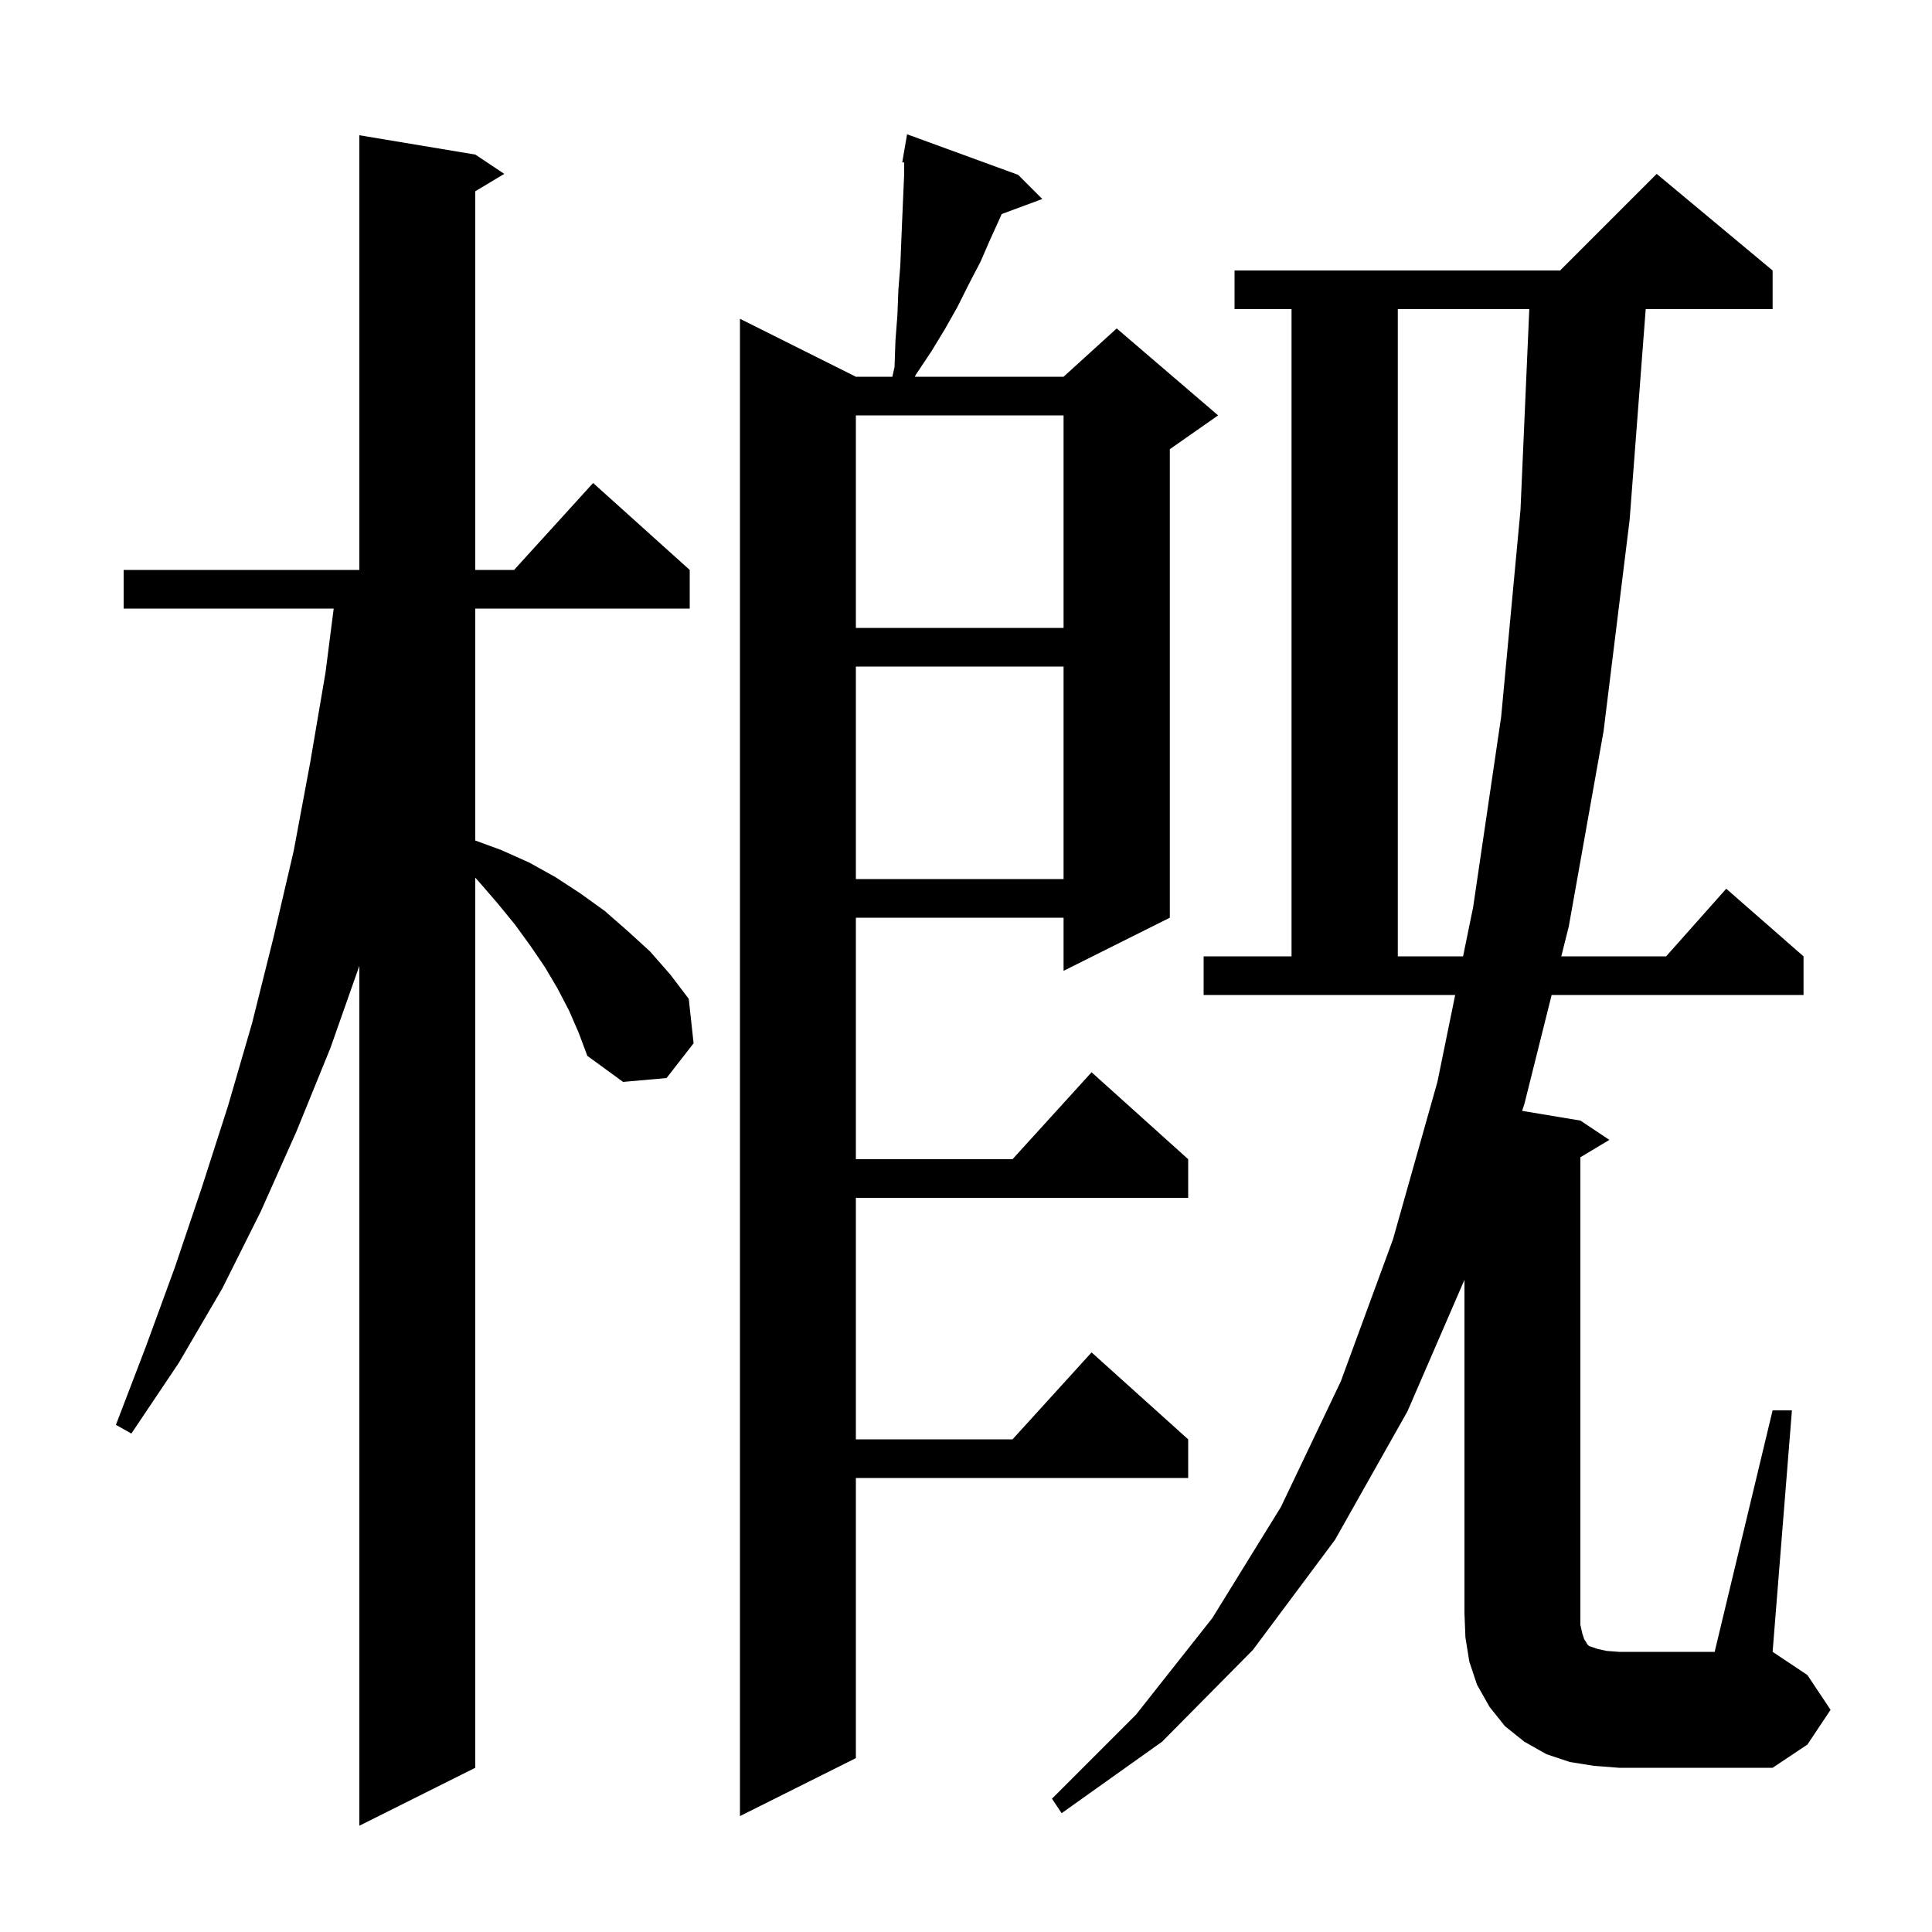 <svg xmlns="http://www.w3.org/2000/svg" xmlns:xlink="http://www.w3.org/1999/xlink" version="1.1" baseProfile="full" viewBox="0 0 200 200" width="200" height="200">
<g fill="black">
<path d="M 58.9 104.6 L 57.7 102.3 L 56.4 100.1 L 54.9 97.9 L 53.3 95.7 L 51.5 93.5 L 49.6 91.3 L 49.2 90.86 L 49.2 183.0 L 37.2 189.0 L 37.2 99.984 L 34.2 108.5 L 30.7 117.1 L 27.0 125.4 L 23.0 133.4 L 18.5 141.1 L 13.6 148.4 L 12.0 147.5 L 15.1 139.4 L 18.1 131.2 L 20.9 122.9 L 23.6 114.5 L 26.1 105.9 L 28.3 97.1 L 30.4 88.1 L 32.1 79.0 L 33.7 69.6 L 34.544 63.0 L 12.8 63.0 L 12.8 59.0 L 37.2 59.0 L 37.2 14.0 L 49.2 16.0 L 52.2 18.0 L 49.2 19.8 L 49.2 59.0 L 53.218 59.0 L 61.4 50.0 L 71.4 59.0 L 71.4 63.0 L 49.2 63.0 L 49.2 87.01 L 51.9 88.0 L 54.8 89.3 L 57.5 90.8 L 60.1 92.5 L 62.6 94.3 L 65.0 96.4 L 67.3 98.5 L 69.4 100.9 L 71.3 103.4 L 71.8 108.0 L 69.0 111.6 L 64.5 112.0 L 60.8 109.3 L 59.9 106.9 Z M 105.4 18.1 L 107.9 20.6 L 103.692 22.159 L 103.5 22.6 L 102.5 24.8 L 101.5 27.1 L 100.3 29.4 L 99.1 31.8 L 97.8 34.1 L 96.4 36.4 L 94.8 38.8 L 94.708 39.0 L 110.1 39.0 L 115.6 34.0 L 126.1 43.0 L 121.1 46.5 L 121.1 95.0 L 110.1 100.5 L 110.1 95.0 L 88.6 95.0 L 88.6 120.0 L 104.818 120.0 L 113.0 111.0 L 123.0 120.0 L 123.0 124.0 L 88.6 124.0 L 88.6 149.0 L 104.818 149.0 L 113.0 140.0 L 123.0 149.0 L 123.0 153.0 L 88.6 153.0 L 88.6 182.0 L 76.6 188.0 L 76.6 33.0 L 88.6 39.0 L 92.378 39.0 L 92.6 38.0 L 92.7 35.2 L 92.9 32.6 L 93.0 30.0 L 93.2 27.5 L 93.3 25.0 L 93.4 22.6 L 93.6 18.0 L 93.6 16.822 L 93.4 16.8 L 93.9 13.9 Z M 183.5 146.0 L 185.5 146.0 L 183.5 171.0 L 187.1 173.4 L 189.5 177.0 L 187.1 180.6 L 183.5 183.0 L 167.6 183.0 L 165.0 182.8 L 162.5 182.4 L 160.1 181.6 L 157.8 180.3 L 155.8 178.7 L 154.2 176.7 L 152.9 174.4 L 152.1 172.0 L 151.7 169.5 L 151.6 167.0 L 151.6 132.485 L 145.7 146.1 L 138.2 159.4 L 129.7 170.8 L 120.3 180.3 L 109.9 187.7 L 108.9 186.2 L 117.6 177.5 L 125.5 167.5 L 132.6 156.0 L 138.8 143.0 L 144.2 128.3 L 148.8 112.0 L 150.64 103.0 L 124.6 103.0 L 124.6 99.0 L 133.7 99.0 L 133.7 32.0 L 127.8 32.0 L 127.8 28.0 L 161.5 28.0 L 171.5 18.0 L 183.5 28.0 L 183.5 32.0 L 170.363 32.0 L 168.7 53.8 L 166.0 75.7 L 162.4 95.9 L 161.625 99.0 L 172.478 99.0 L 178.7 92.0 L 186.7 99.0 L 186.7 103.0 L 160.625 103.0 L 157.8 114.3 L 157.568 114.995 L 163.6 116.0 L 166.6 118.0 L 163.6 119.8 L 163.6 168.2 L 163.8 169.1 L 164.0 169.7 L 164.2 170.0 L 164.3 170.2 L 164.5 170.4 L 165.4 170.7 L 166.3 170.9 L 167.6 171.0 L 177.5 171.0 Z M 144.7 32.0 L 144.7 99.0 L 151.457 99.0 L 152.5 93.9 L 155.4 74.2 L 157.4 52.8 L 158.312 32.0 Z M 88.6 69.0 L 88.6 91.0 L 110.1 91.0 L 110.1 69.0 Z M 88.6 43.0 L 88.6 65.0 L 110.1 65.0 L 110.1 43.0 Z " />
</g>
</svg>
